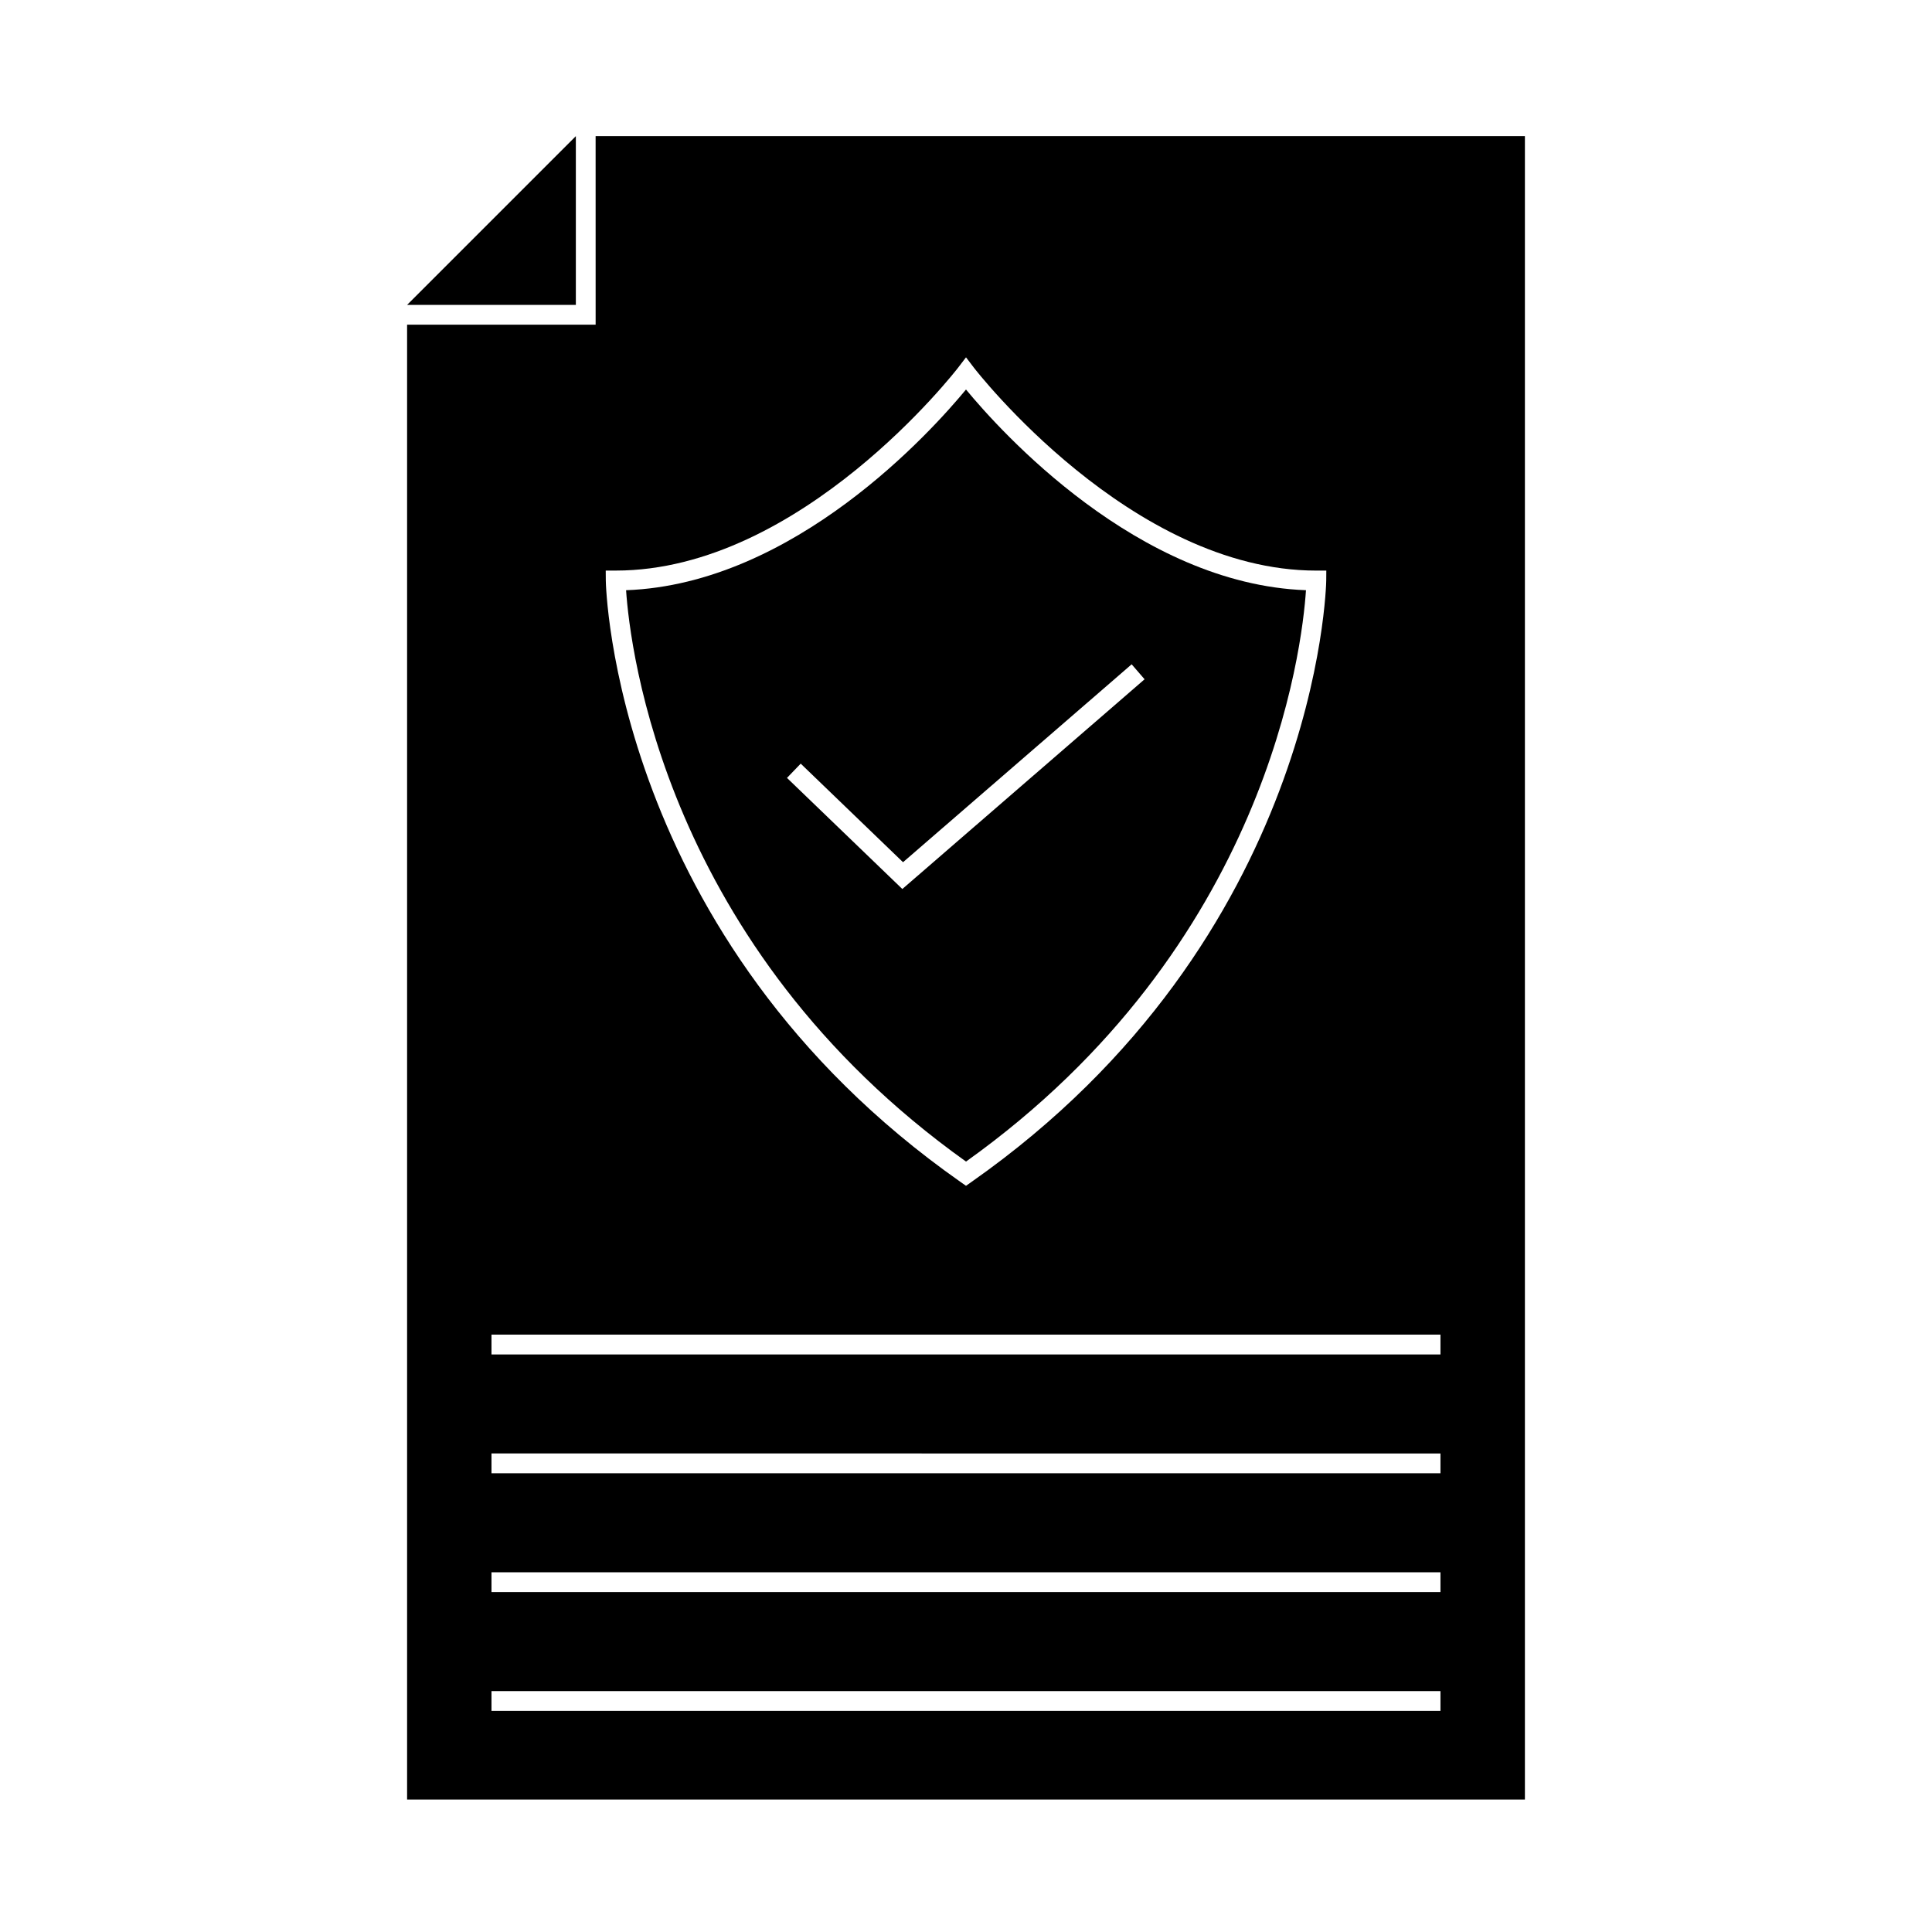 <?xml version="1.0" encoding="UTF-8"?>
<!-- The Best Svg Icon site in the world: iconSvg.co, Visit us! https://iconsvg.co -->
<svg fill="#000000" width="800px" height="800px" version="1.1" viewBox="144 144 512 512" xmlns="http://www.w3.org/2000/svg">
 <g>
  <path d="m301.85 230.04h-49.965v390.86h296.23v-440.83h-246.27zm223.89 364.74v2.625h-251.49v-5.25l251.49 0.004zm0-31.484v2.625l-251.49-0.004v-5.25l251.49 0.004zm0-31.488v2.625l-251.49-0.004v-5.25l251.49 0.004zm0-31.488v2.625h-251.49v-5.25h251.49zm-218.57-205.11c49.18 0 90.34-53.246 90.746-53.781l2.086-2.734 2.082 2.734c0.41 0.539 41.621 53.785 90.758 53.785h2.644l-0.02 2.644c-0.012 0.938-1.848 94.652-93.961 159.33l-1.504 1.062-1.508-1.059c-92.105-64.676-93.938-158.39-93.949-159.33l-0.02-2.644 2.644-0.004z"/>
  <path d="m255.59 224.8h41.016v-44.719l-44.723 44.719z"/>
  <path d="m400 451.83c79.996-57.07 89.086-136.16 90.098-151.42-44.637-1.621-81.082-42.258-90.098-53.184-9.016 10.926-45.457 51.562-90.082 53.188 1.023 15.262 10.18 94.406 90.082 151.41zm-45.621-103.57 1.82-1.891 1.09 1.055 26.023 25.07 56.305-48.738 4.281-3.711 3.43 3.969-64.199 55.582-30.57-29.445z"/>
 </g>
</svg>